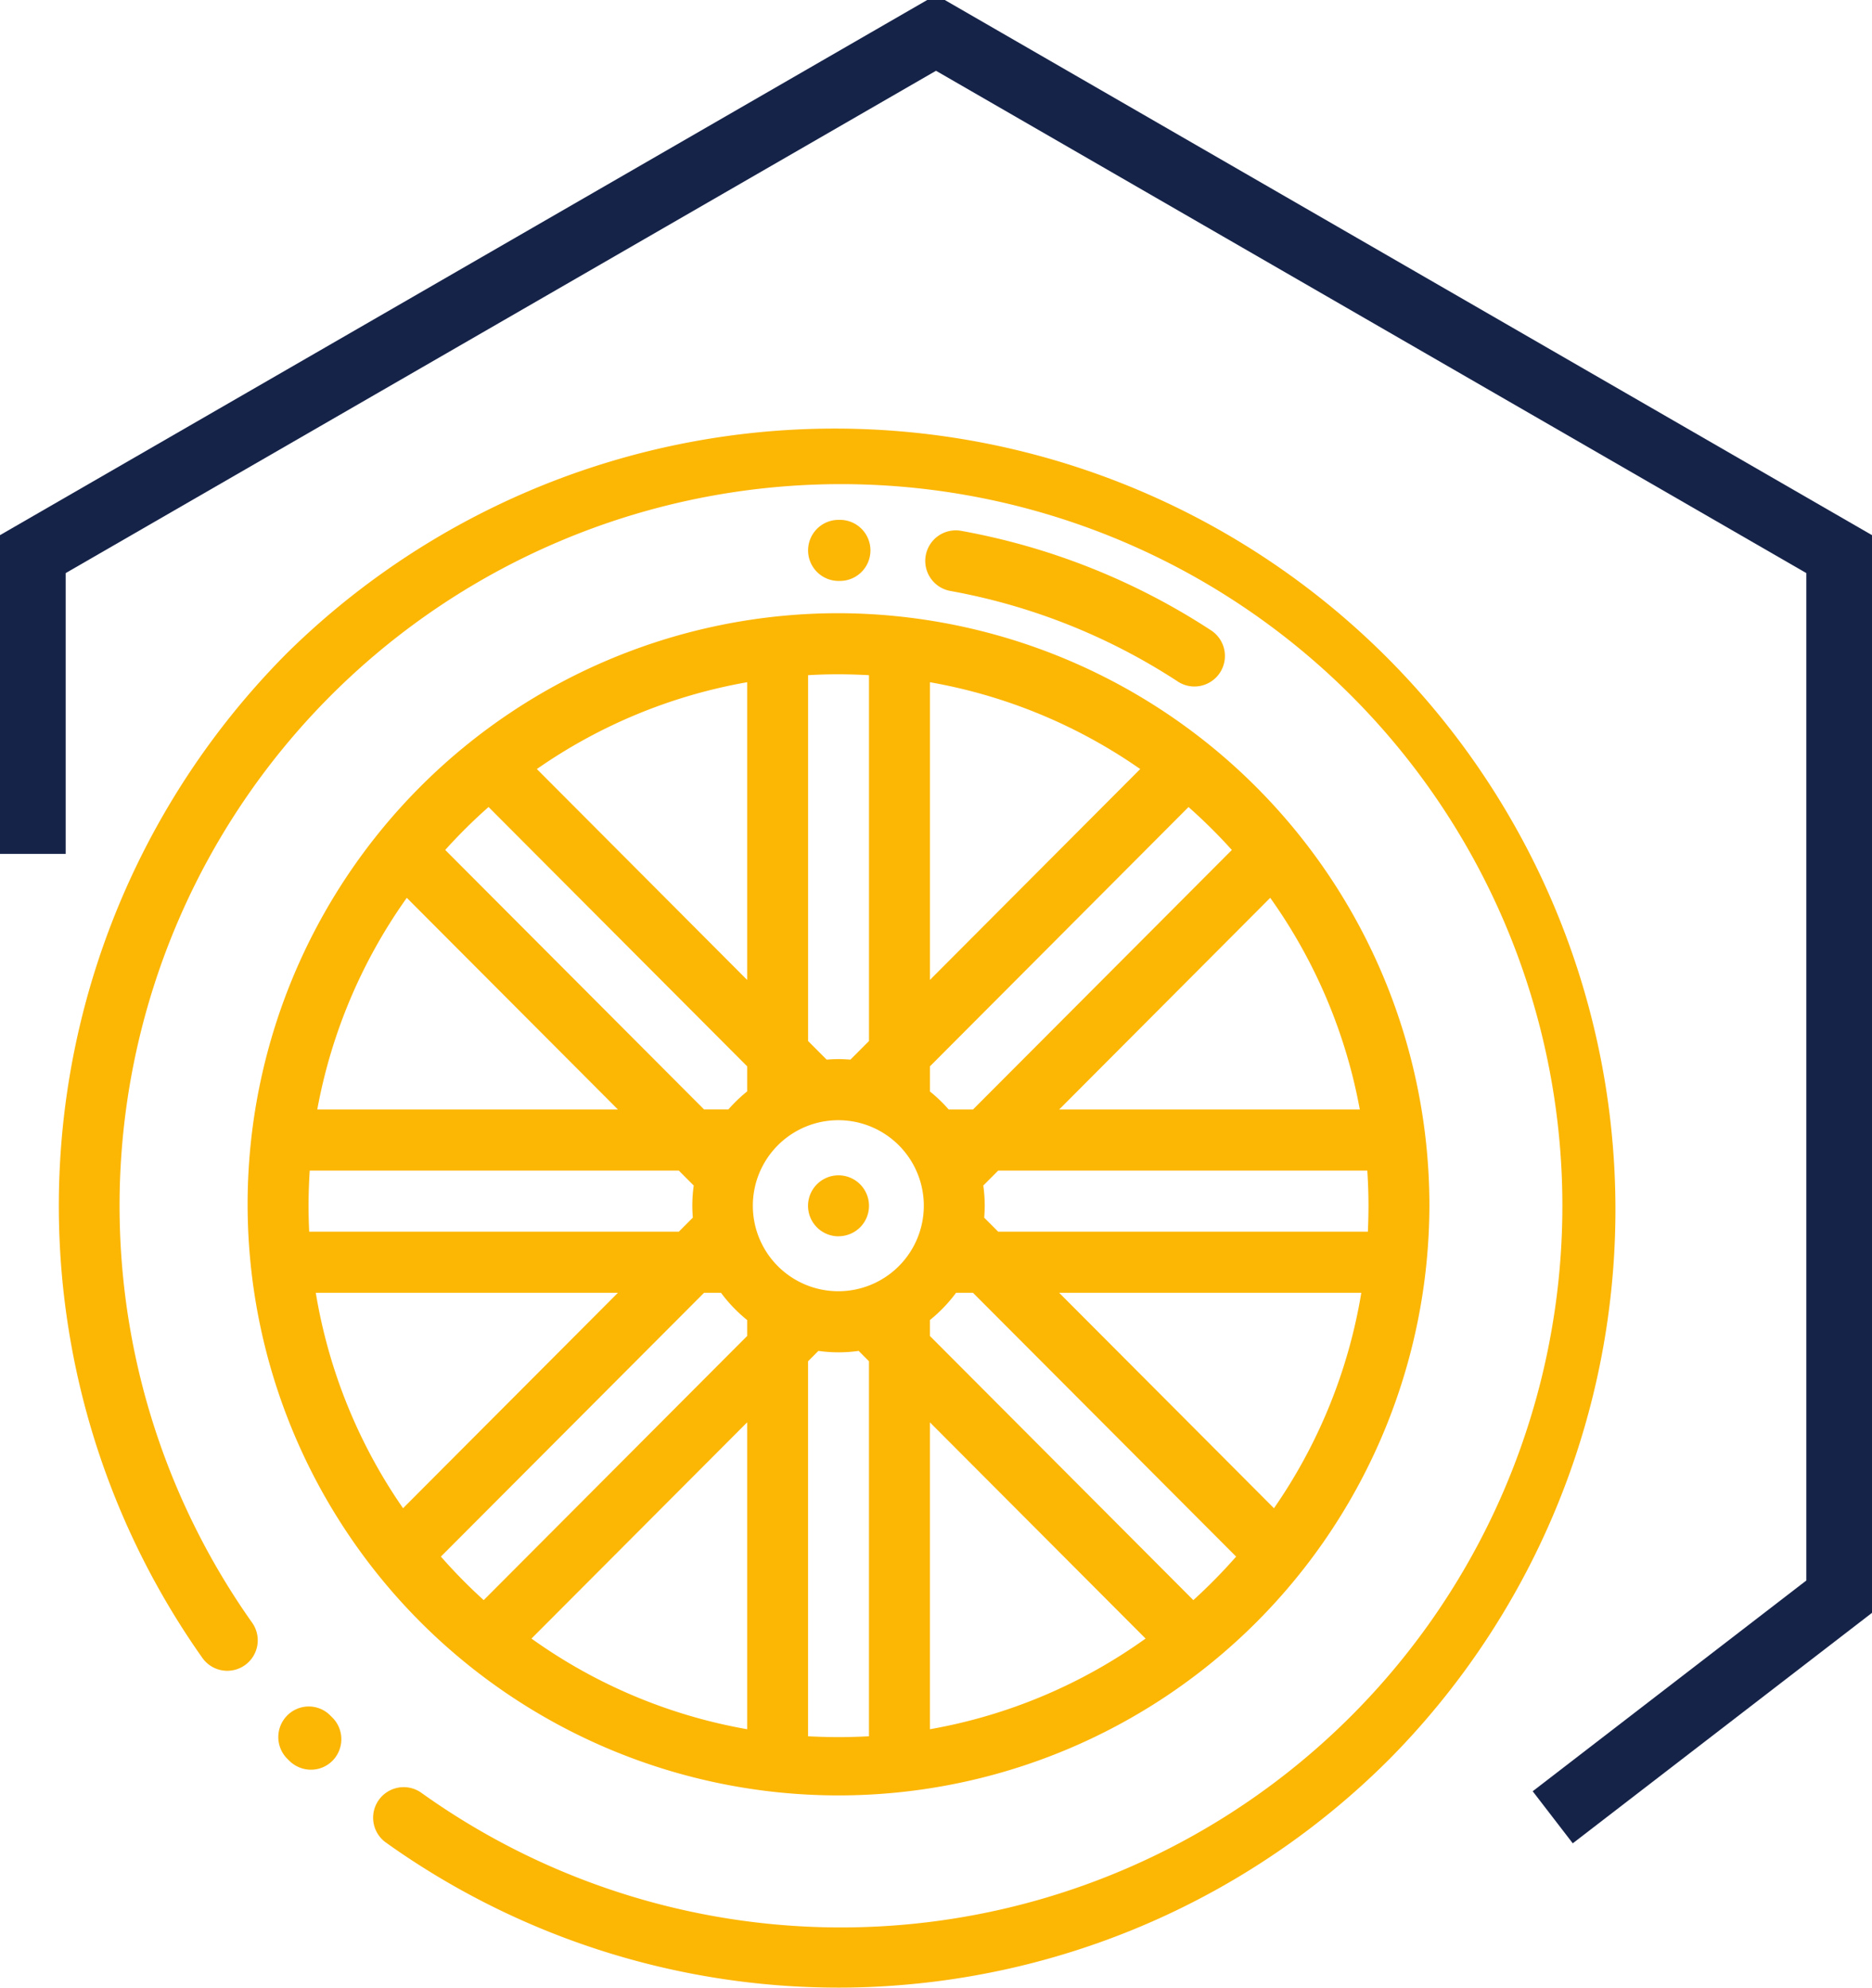 <svg xmlns="http://www.w3.org/2000/svg" width="114" height="121" viewBox="0 0 114 121">
  <defs>
    <style>
      .cls-1 {
        fill: none;
        stroke: #162349;
        stroke-width: 4px;
      }

      .cls-1, .cls-2 {
        fill-rule: evenodd;
      }

      .cls-2 {
        fill: #fcb604;
      }
    </style>
  </defs>
  <path id="Polygon_1_copy_3" data-name="Polygon 1 copy 3" class="cls-1" d="M904,957.98V939.733L959,908l55,31.733V1003.2l-17.443,13.43" transform="translate(-902 -906)"/>
  <path class="cls-2" d="M986.639,1013.06a47.455,47.455,0,0,1-29.858,13.79q-1.854.15-3.7,0.15a47.433,47.433,0,0,1-27.577-8.83,1.859,1.859,0,0,1,2.156-3.03,43.932,43.932,0,1,0-10.33-10.39,1.856,1.856,0,1,1-3.025,2.15,47.691,47.691,0,0,1,5.187-61.156A47.541,47.541,0,0,1,986.639,1013.06Zm-33.5-71.695h-0.07a1.859,1.859,0,0,1,0-3.718h0.083a1.859,1.859,0,0,1-.006,3.718h-0.007Zm21.6,6.427a1.839,1.839,0,0,1-1.009-.3,37.5,37.5,0,0,0-13.878-5.521,1.859,1.859,0,0,1,.658-3.659,41.169,41.169,0,0,1,15.242,6.063A1.86,1.86,0,0,1,974.731,947.792ZM989.047,979.4a35.984,35.984,0,1,1-35.983-36.07A36.067,36.067,0,0,1,989.047,979.4Zm-9.693-18.744L966.5,973.543h18.309A32.228,32.228,0,0,0,979.354,960.656Zm5.983,18.744c0-.718-0.026-1.431-0.072-2.138H962.788l-0.908.909a8.911,8.911,0,0,1,.087,1.229c0,0.244-.013.486-0.032,0.726l0.853,0.855H985.3C985.323,980.457,985.337,979.93,985.337,979.4Zm-5.755,18.416A32.213,32.213,0,0,0,984.9,984.7H966.5Zm-20.954,13.454a32.1,32.1,0,0,0,13.135-5.52l-13.135-13.163v18.683Zm0-23.941,16.043,16.081a32.587,32.587,0,0,0,2.606-2.65L961.251,984.7h-1.029a9.023,9.023,0,0,1-1.594,1.661v0.969Zm-7.419,24.371c0.614,0.03,1.232.05,1.855,0.05s1.24-.02,1.854-0.05V988.869l-0.629-.631a8.675,8.675,0,0,1-2.451,0l-0.629.631V1011.7Zm-24.664-13.884L939.63,984.7h-18.4A32.213,32.213,0,0,0,926.545,997.816ZM920.79,979.4c0,0.53.014,1.057,0.039,1.581h22.51l0.853-.855c-0.019-.24-0.032-0.482-0.032-0.726a8.911,8.911,0,0,1,.087-1.229l-0.908-.909H920.862C920.816,977.969,920.79,978.682,920.79,979.4Zm5.983-18.744a32.228,32.228,0,0,0-5.452,12.887H939.63ZM947.5,947.531a32.083,32.083,0,0,0-12.807,5.286L947.5,965.655V947.531Zm0,23.383-15.748-15.786a32.534,32.534,0,0,0-2.639,2.613l15.764,15.8h1.478a9.035,9.035,0,0,1,1.145-1.1v-1.527Zm0,15.446a8.959,8.959,0,0,1-1.594-1.661h-1.029L928.85,1000.76a32.587,32.587,0,0,0,2.606,2.65L947.5,987.329V986.36Zm0,6.227-13.135,13.163a32.1,32.1,0,0,0,13.135,5.52V992.587Zm7.419-45.484q-0.921-.052-1.854-0.054t-1.855.054v22.271l1.131,1.133c0.239-.019.48-0.031,0.724-0.031s0.484,0.012.723,0.031l1.131-1.133V947.1Zm-1.854,27.091a5.206,5.206,0,1,0,5.193,5.206A5.206,5.206,0,0,0,953.064,974.194Zm5.564-26.663v18.124l12.807-12.838A32.069,32.069,0,0,0,958.628,947.531Zm15.748,7.6-15.748,15.786v1.527a9.035,9.035,0,0,1,1.145,1.1h1.478l15.765-15.8A32.708,32.708,0,0,0,974.376,955.128Zm-21.312,26.131a1.856,1.856,0,1,1,1.311-.544A1.871,1.871,0,0,1,953.064,981.259Zm-30.952,29.171,0.122,0.12a1.864,1.864,0,0,1,.017,2.63,1.839,1.839,0,0,1-1.32.55,1.876,1.876,0,0,1-1.3-.53l-0.141-.14a1.864,1.864,0,0,1,0-2.63A1.845,1.845,0,0,1,922.112,1010.43Z" transform="translate(-902 -906)"/>
</svg>
